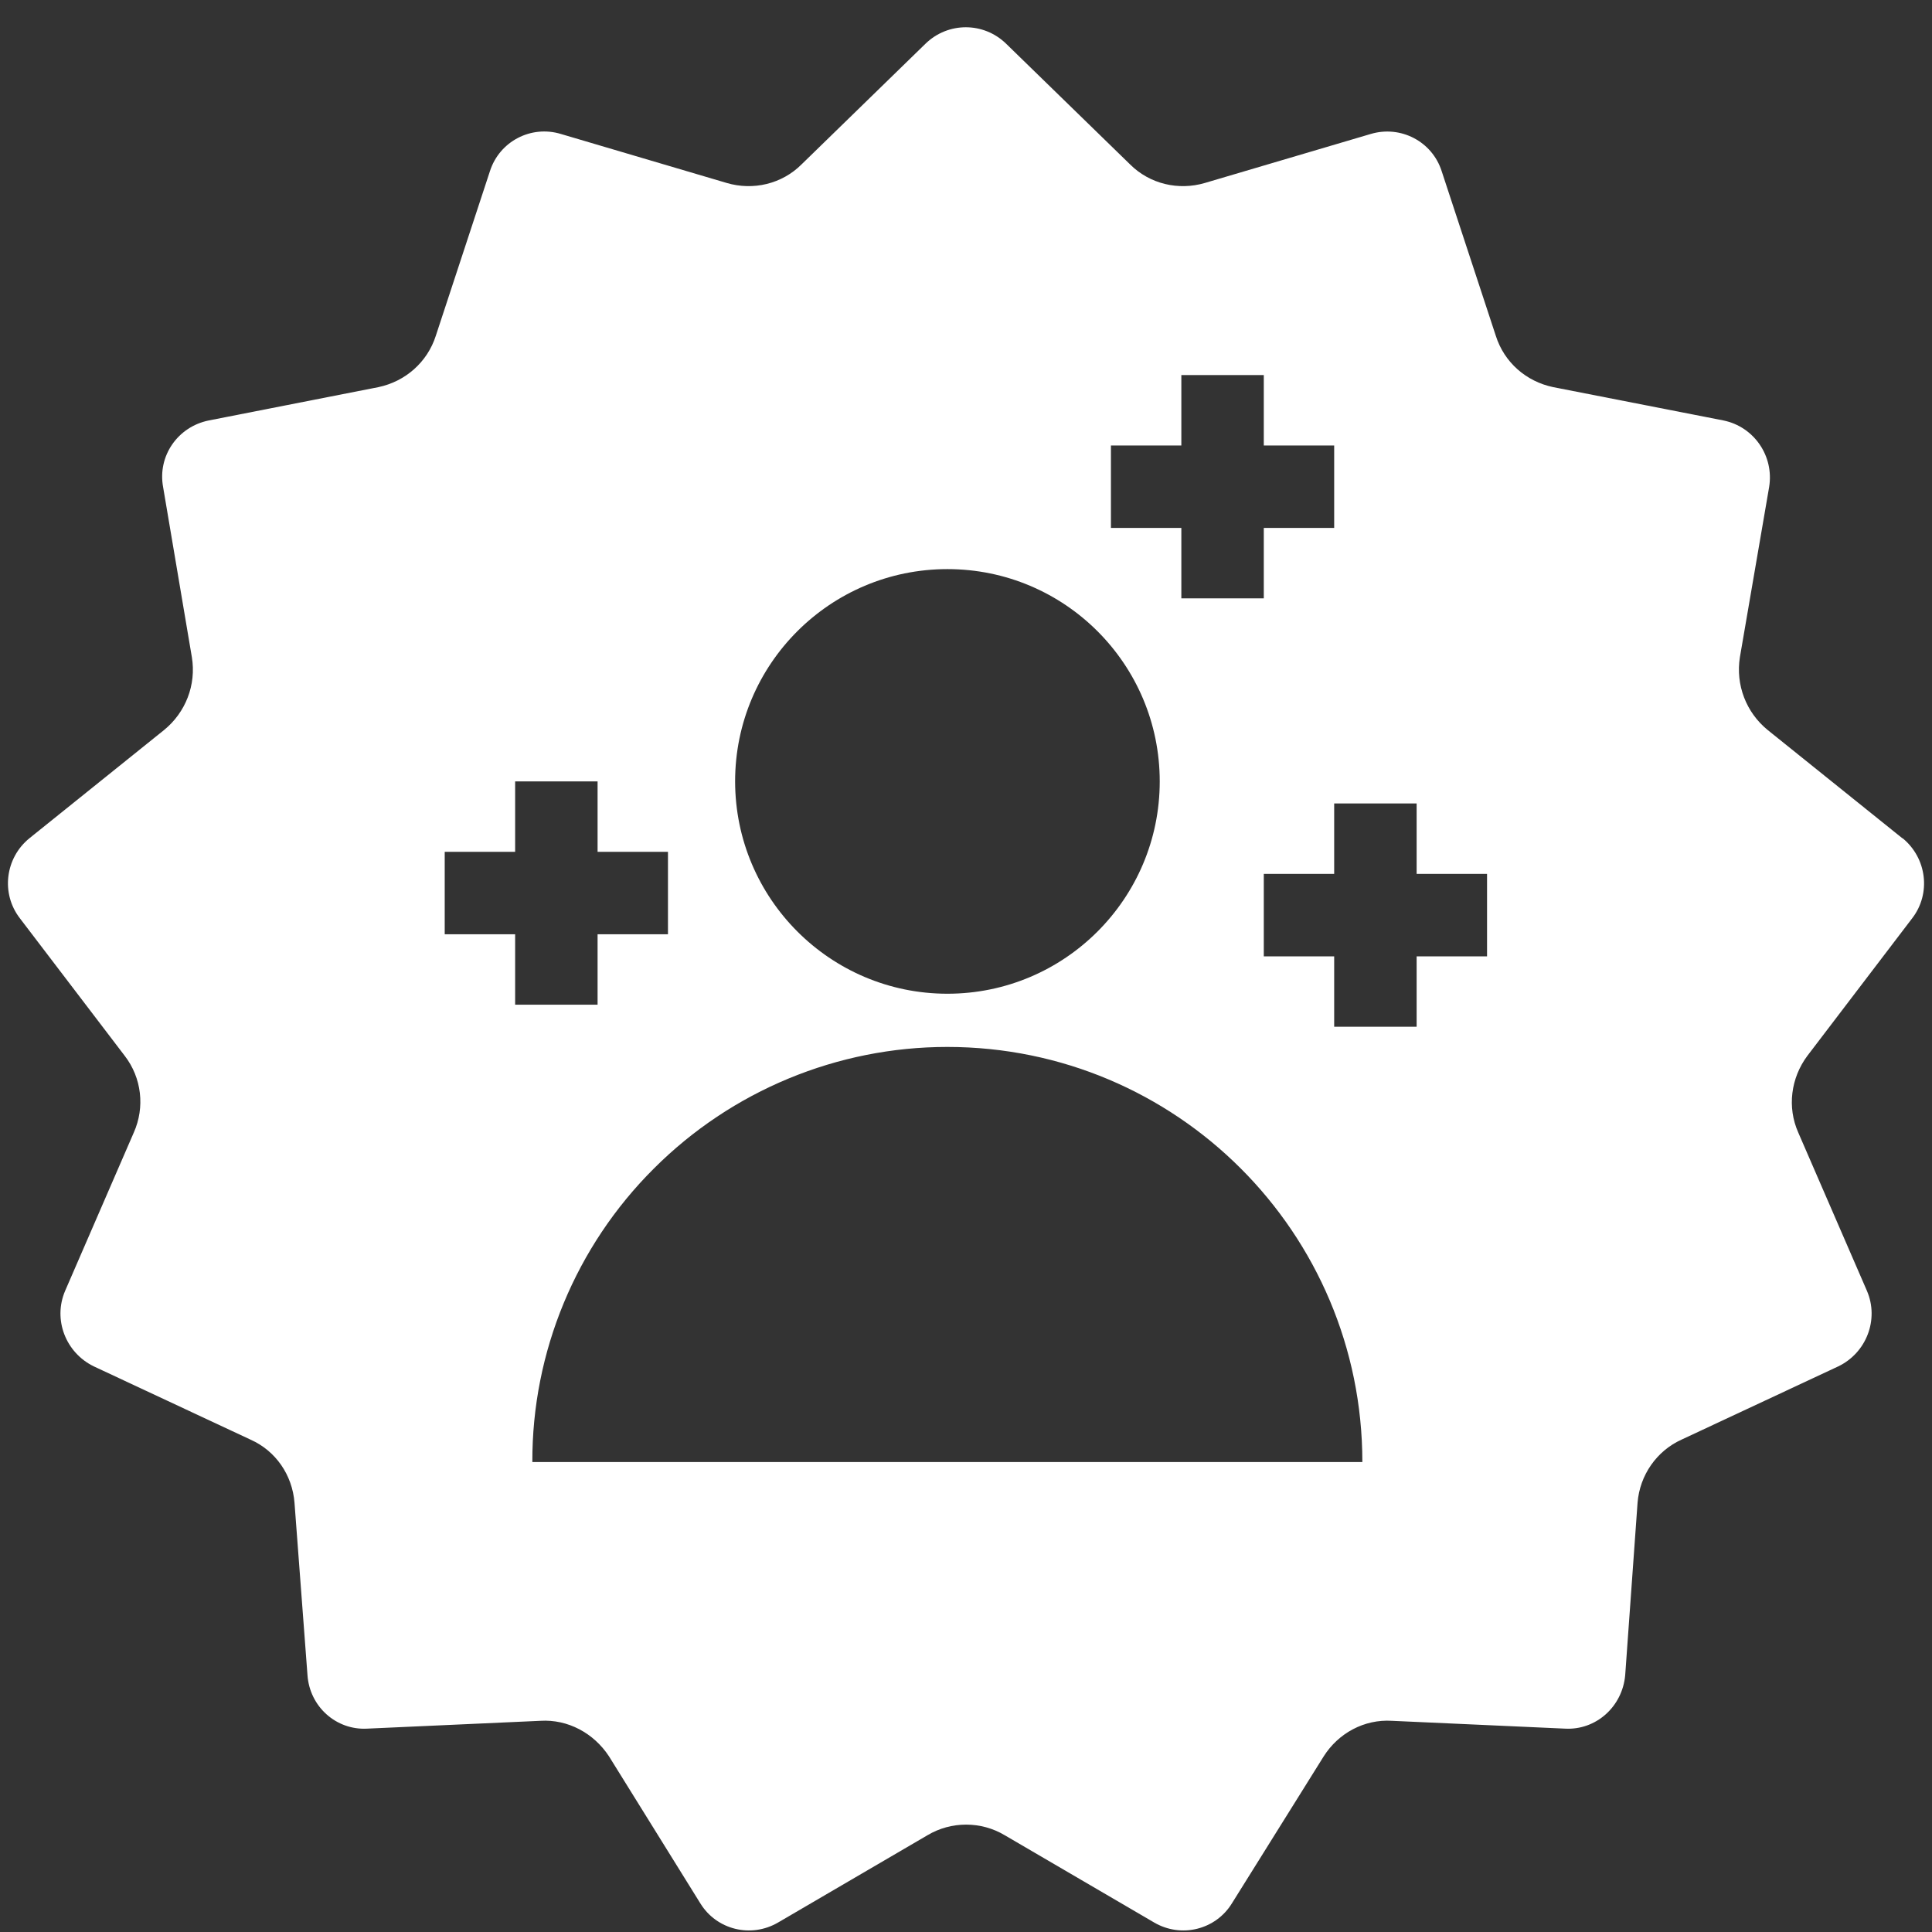 <svg xmlns="http://www.w3.org/2000/svg" fill="none" viewBox="0 0 65 65" height="65" width="65">
<rect x="0" y="0" width="65" height="65" fill="#333333" stroke="none"/>
<path fill="white" d="M64.001 28.201L59.469 24.558C58.747 23.968 58.389 23.042 58.537 22.11L59.521 16.383C59.69 15.341 59.011 14.356 57.984 14.146L52.257 13.025C51.346 12.835 50.609 12.193 50.325 11.298L48.504 5.76C48.183 4.755 47.119 4.207 46.114 4.508L40.539 6.155C39.65 6.418 38.681 6.192 38.018 5.529L33.849 1.47C33.091 0.733 31.896 0.733 31.138 1.47L26.969 5.529C26.306 6.192 25.337 6.418 24.447 6.155L18.873 4.508C17.867 4.202 16.804 4.755 16.483 5.76L14.662 11.298C14.377 12.188 13.635 12.835 12.73 13.025L7.024 14.146C5.981 14.356 5.297 15.341 5.487 16.383L6.455 22.11C6.608 23.042 6.245 23.968 5.523 24.558L0.991 28.201C0.175 28.864 0.023 30.059 0.67 30.896L4.197 35.523C4.765 36.26 4.881 37.249 4.502 38.102L2.191 43.429C1.776 44.398 2.212 45.514 3.16 45.972L8.429 48.435C9.282 48.814 9.835 49.63 9.908 50.557L10.345 56.358C10.419 57.421 11.314 58.216 12.356 58.158L18.178 57.895C19.105 57.837 19.978 58.31 20.489 59.09L23.563 64.038C24.11 64.927 25.269 65.212 26.179 64.68L31.206 61.743C32.001 61.269 33.007 61.269 33.801 61.743L38.829 64.68C39.739 65.212 40.897 64.927 41.445 64.038L44.535 59.09C45.029 58.31 45.898 57.837 46.83 57.895L52.652 58.158C53.694 58.216 54.584 57.421 54.678 56.358L55.094 50.557C55.168 49.63 55.736 48.814 56.573 48.435L61.843 45.972C62.79 45.519 63.227 44.398 62.811 43.429L60.5 38.102C60.121 37.249 60.253 36.265 60.806 35.523L64.332 30.896C64.975 30.064 64.827 28.869 64.011 28.201H64.001ZM37.376 14.988H39.745V12.619H42.519V14.988H44.887V17.762H42.519V20.131H39.745V17.762H37.376V14.988ZM31.875 19.147C35.823 19.147 39.018 22.347 39.018 26.29C39.018 30.233 35.818 33.433 31.875 33.433C27.932 33.433 24.737 30.233 24.732 26.29C24.732 22.342 27.932 19.147 31.875 19.147ZM14.962 31.433V28.659H17.331V26.29H20.105V28.659H22.473V31.433H20.105V33.801H17.331V31.433H14.962ZM19.062 49.188H17.91C17.899 45.482 19.373 41.929 22 39.313C24.616 36.697 28.169 35.223 31.87 35.223C39.581 35.223 45.835 41.471 45.835 49.188H19.057H19.062ZM50.03 32.175H47.661V34.544H44.887V32.175H42.519V29.401H44.887V27.032H47.661V29.401H50.03V32.175Z"></path>
</svg>
